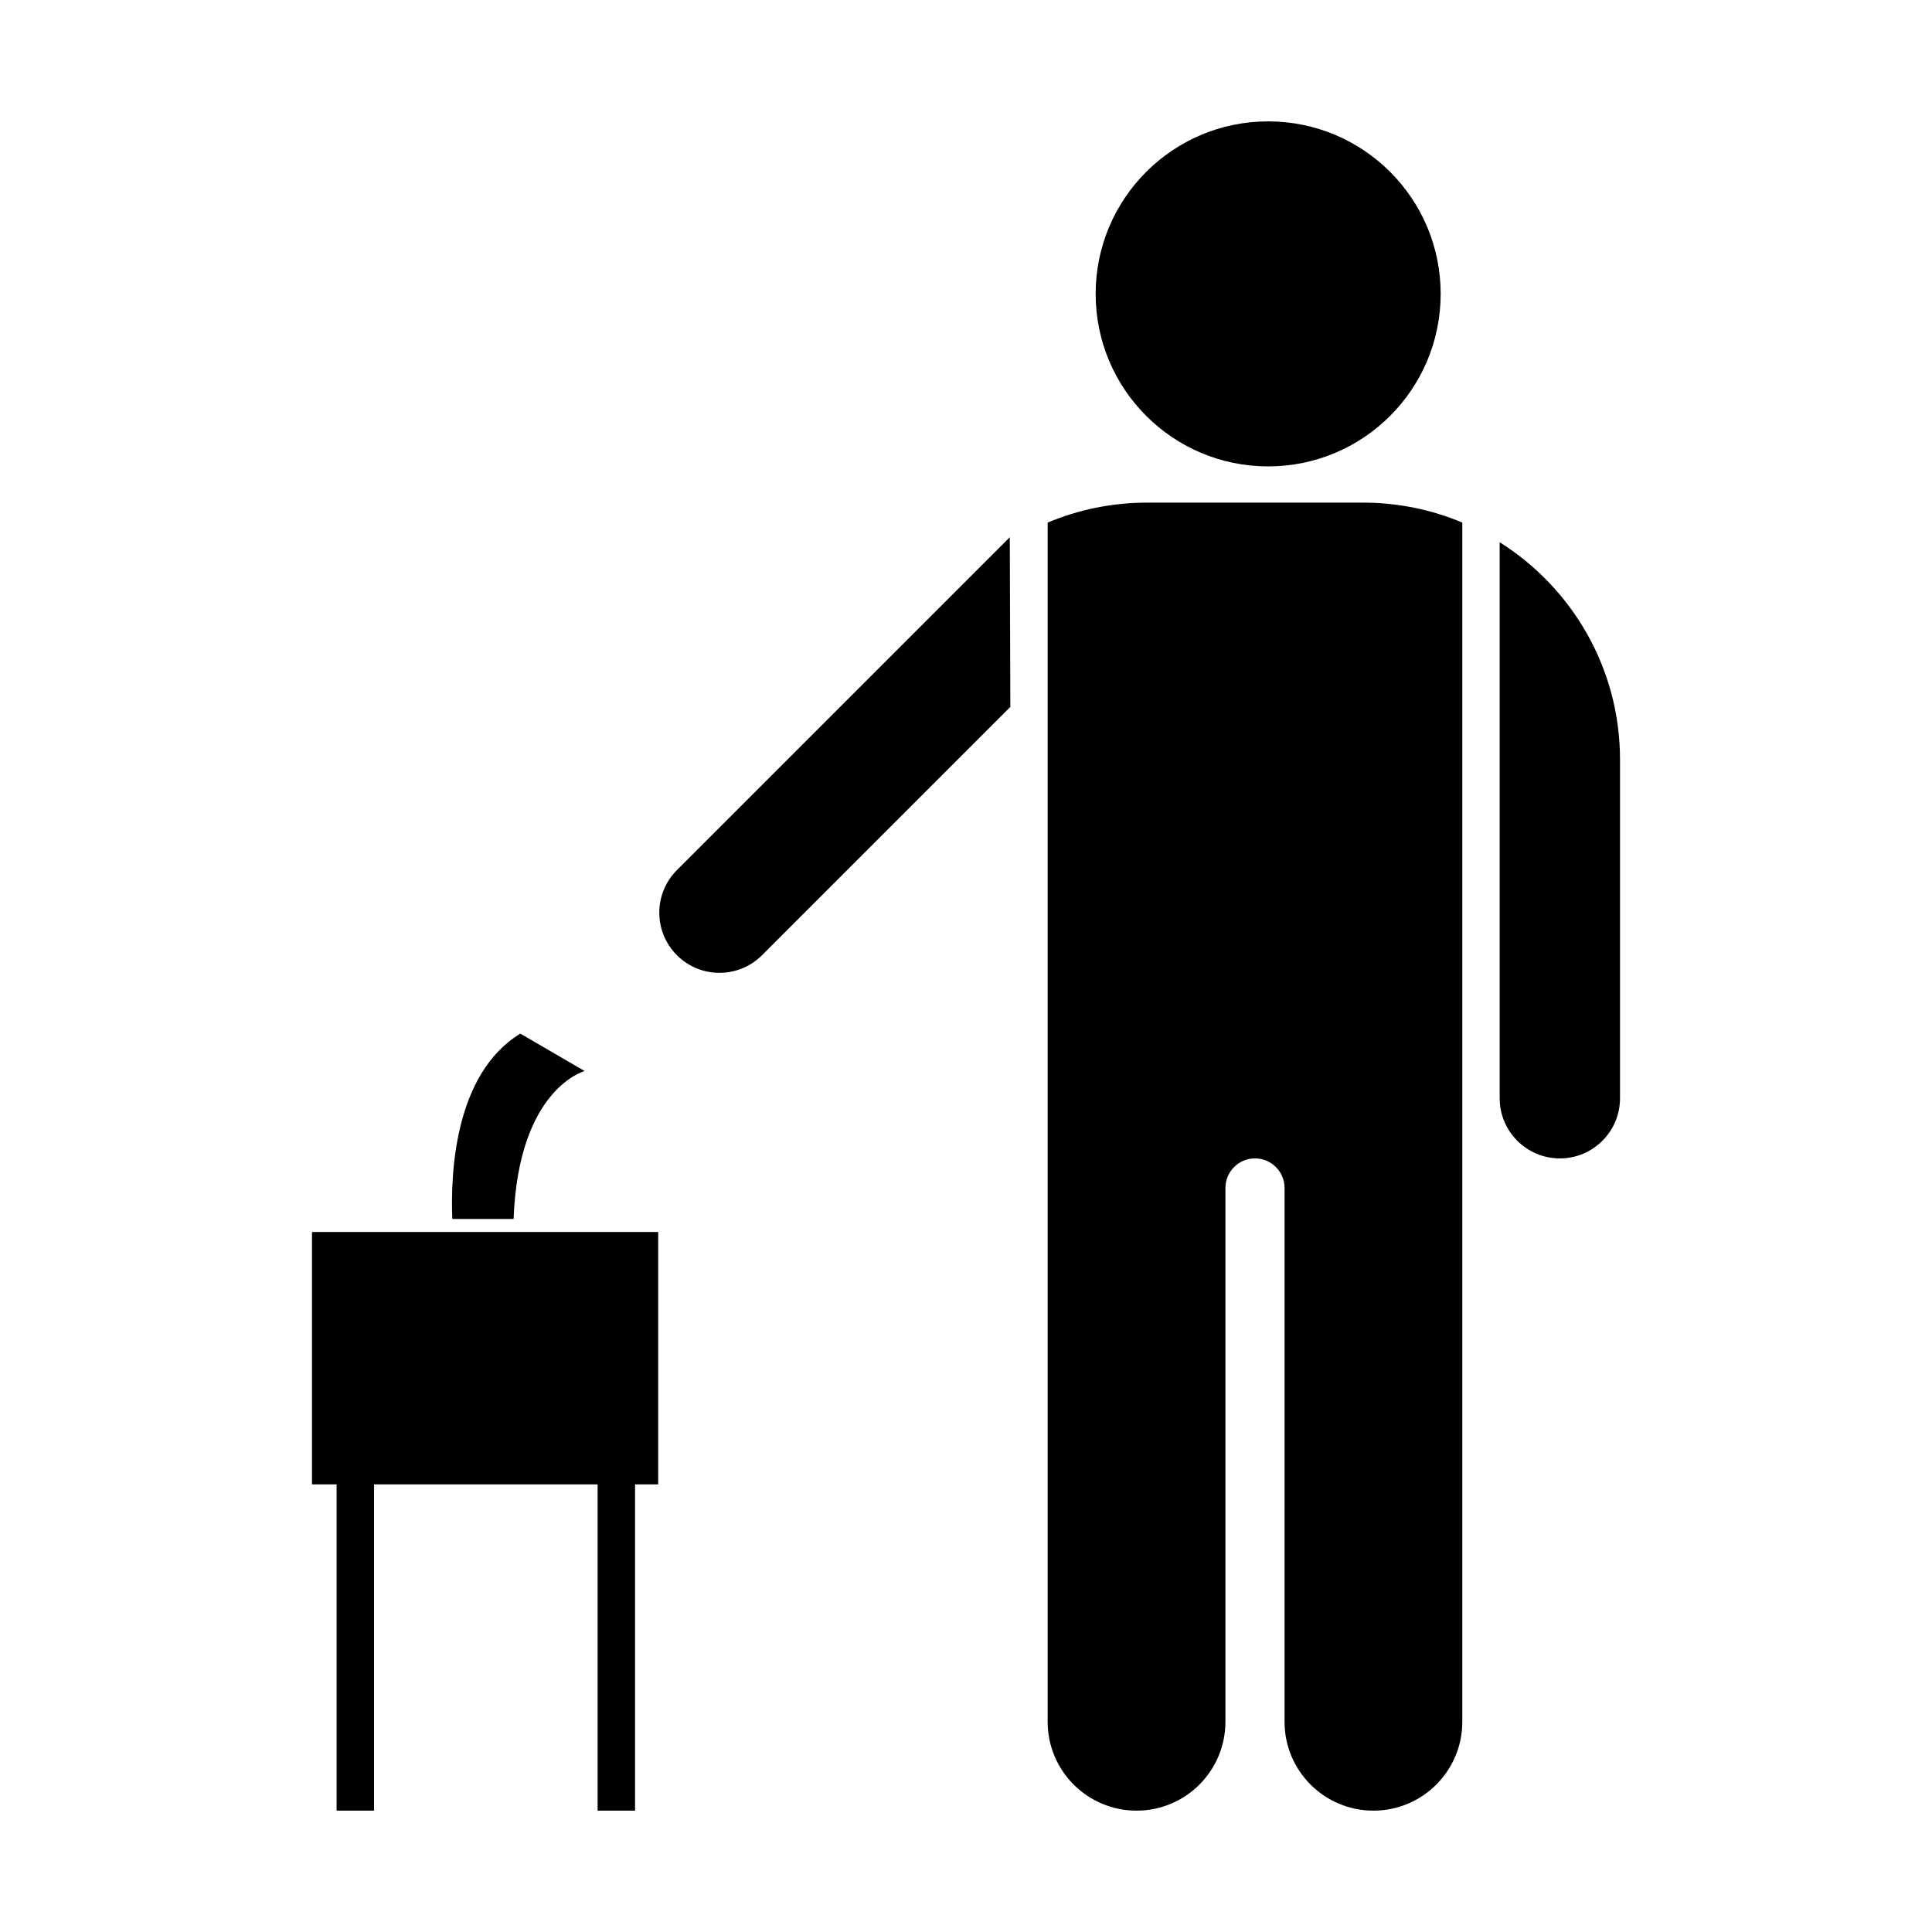 <?xml version="1.0" encoding="UTF-8"?>
<!-- Uploaded to: ICON Repo, www.svgrepo.com, Generator: ICON Repo Mixer Tools -->
<svg fill="#000000" width="800px" height="800px" version="1.1" viewBox="144 144 512 512" xmlns="http://www.w3.org/2000/svg">
 <g>
  <path d="m318.43 470.49h-91.746v66.883h6.519v86.465h9.918v-86.465h59.254v86.465h9.918v-86.465h6.137z"/>
  <path d="m280.11 467.04c1.277-34.613 18.824-39.203 18.824-39.203l-17.043-9.918c-17.531 10.691-18.512 37.312-18.023 49.121z"/>
  <path d="m525.79 221.88c0 25.25-20.465 45.719-45.715 45.719-25.246 0-45.715-20.469-45.715-45.719 0-25.246 20.469-45.715 45.715-45.715 25.25 0 45.715 20.469 45.715 45.715"/>
  <path d="m541.43 287.7c19.137 12.059 31.891 33.32 31.891 57.613v89.734c0 8.805-7.141 15.945-15.945 15.945s-15.945-7.141-15.945-15.945z"/>
  <path d="m447.97 277.2h57.234c9.332 0 18.223 1.887 26.324 5.285v317.8c0 13.008-10.547 23.555-23.555 23.555-13.008 0-23.555-10.547-23.555-23.555l0.004-141.46c0-4.328-3.508-7.836-7.836-7.836-4.328 0-7.836 3.508-7.836 7.836v141.46c0 13.008-10.547 23.555-23.555 23.555-13.008 0-23.555-10.547-23.555-23.555l0.004-317.8c8.102-3.394 16.992-5.281 26.324-5.281z"/>
  <path d="m323.39 374.59 88.215-88.215 0.145 44.957-65.809 65.809c-6.227 6.227-16.324 6.227-22.551 0-6.227-6.227-6.227-16.324 0-22.551z"/>
 </g>
</svg>